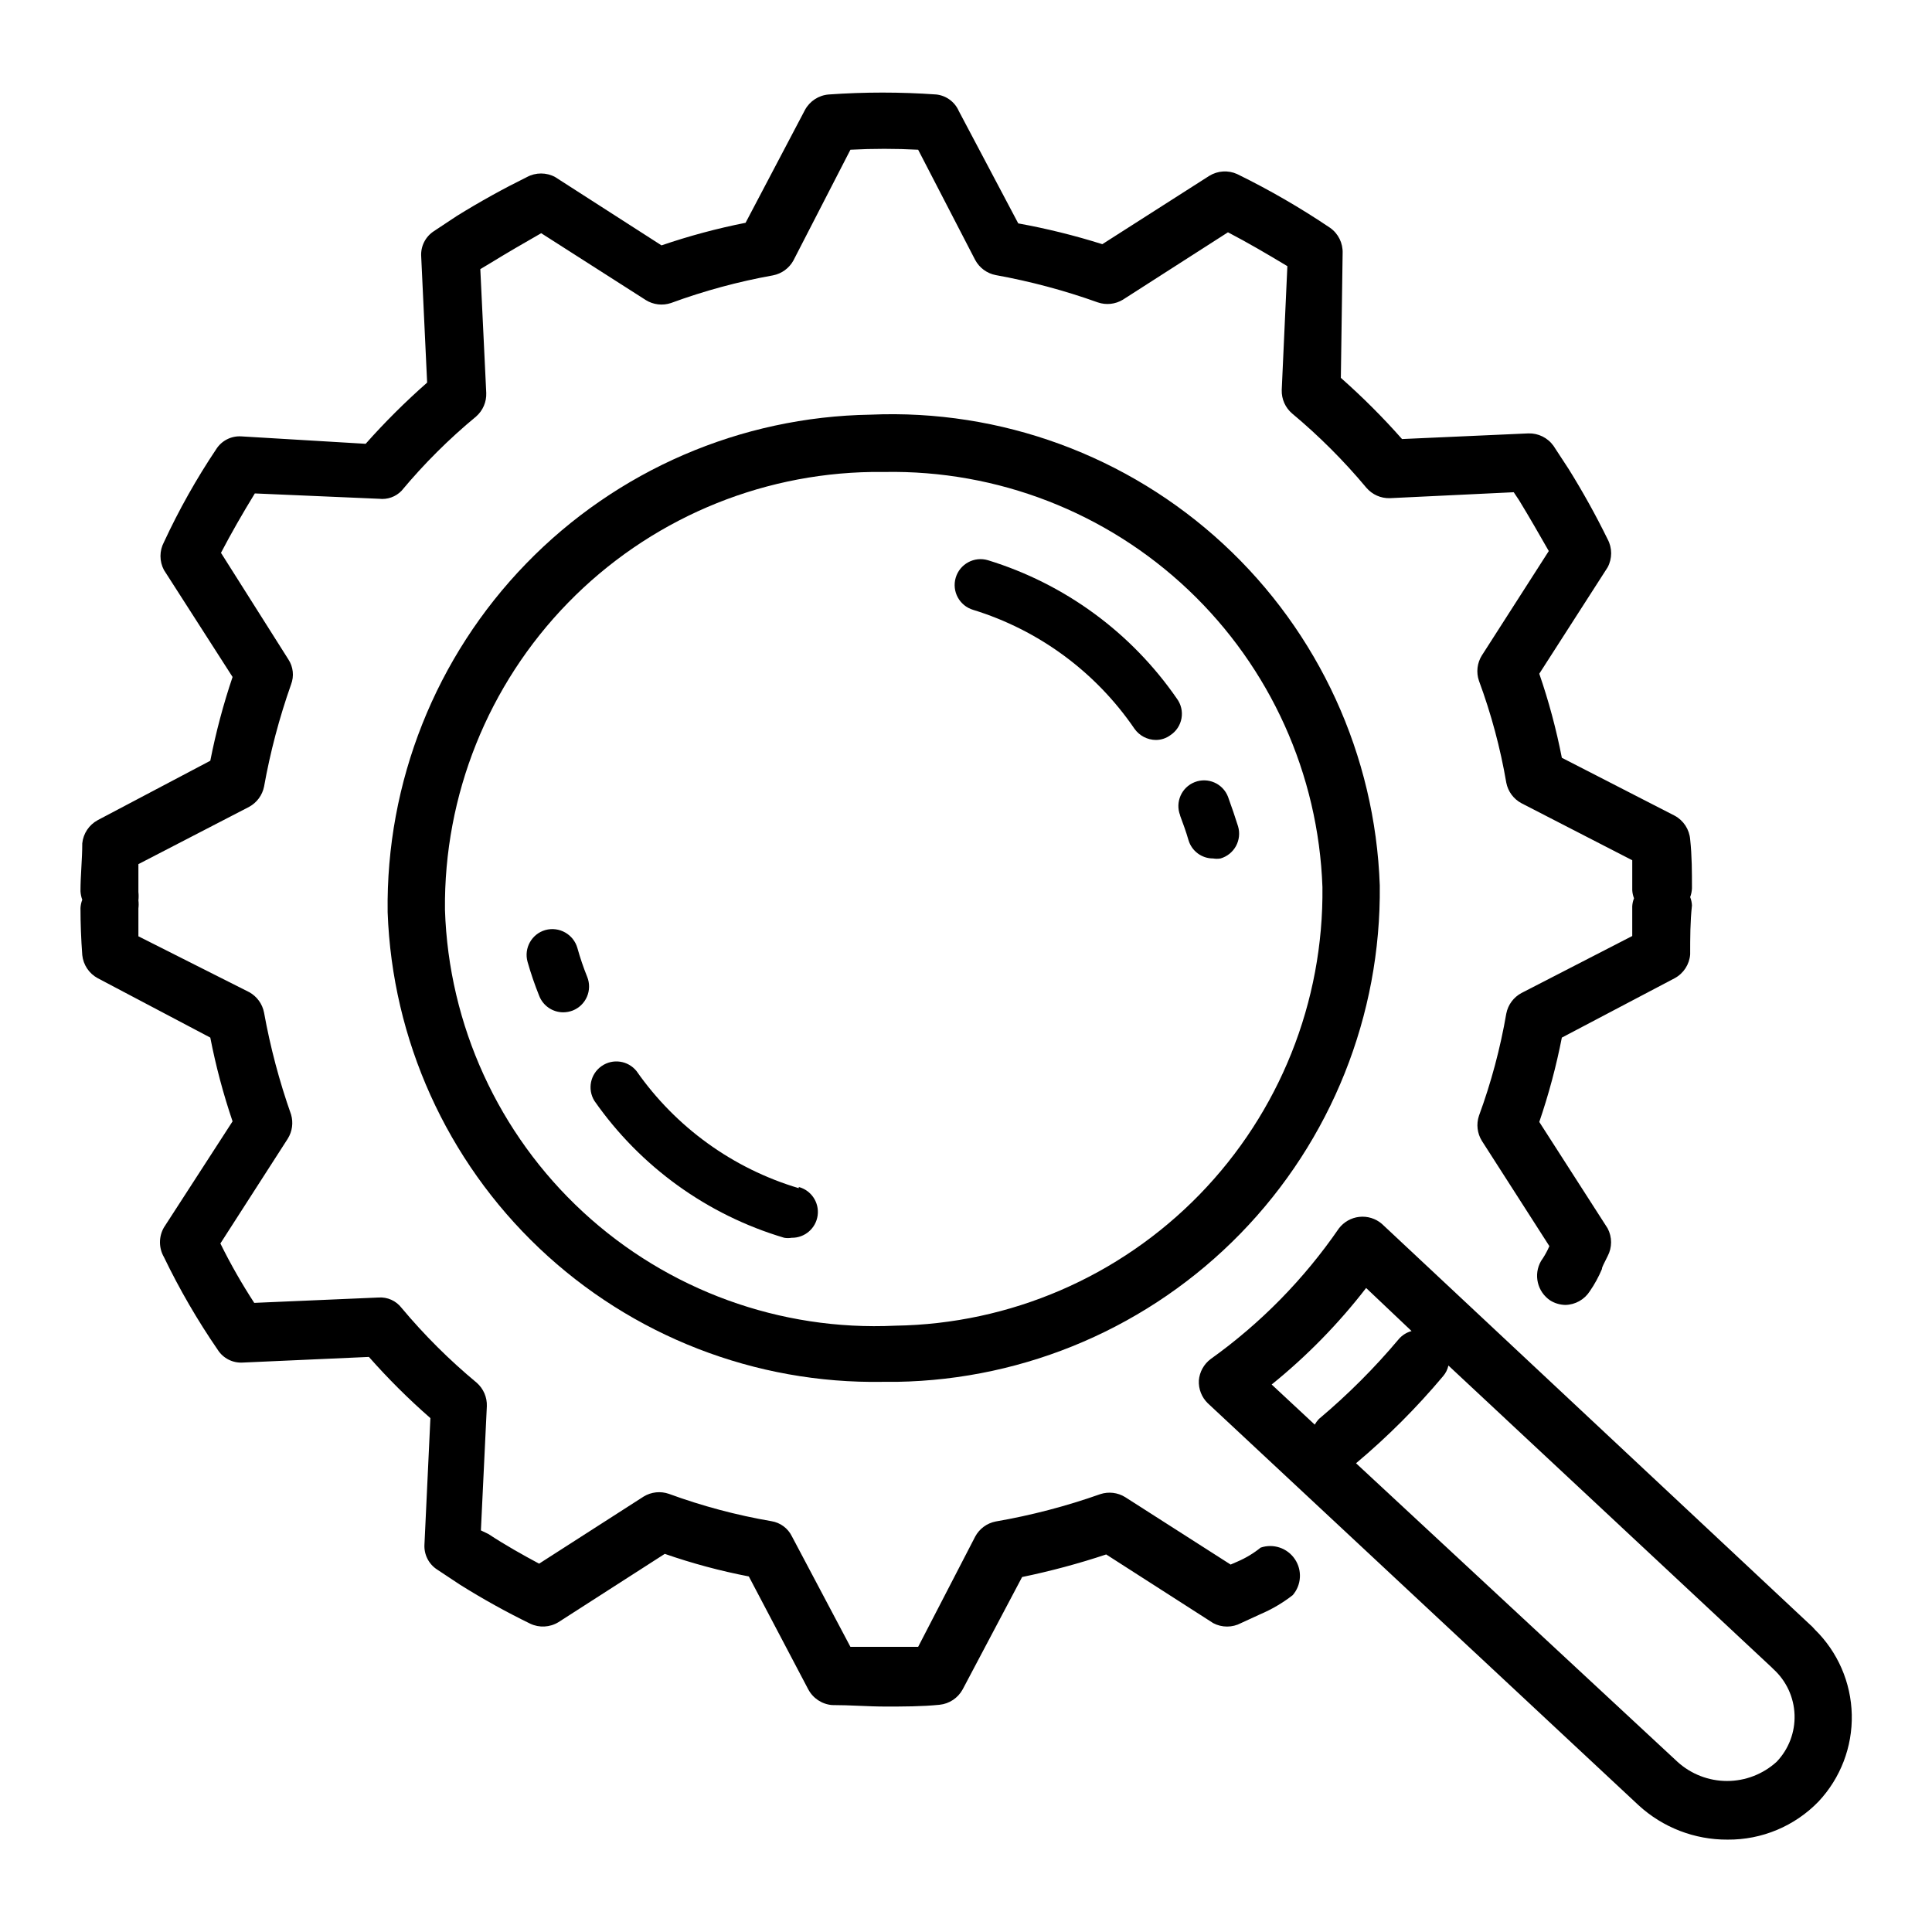 <?xml version="1.0" encoding="UTF-8"?>
<!-- Uploaded to: ICON Repo, www.iconrepo.com, Generator: ICON Repo Mixer Tools -->
<svg fill="#000000" width="800px" height="800px" version="1.1" viewBox="144 144 512 512" xmlns="http://www.w3.org/2000/svg">
 <g>
  <path d="m624.9 575.78c-0.379-0.457-0.801-0.879-1.258-1.262l-113.44-106.19c-1.652-1.414-3.816-2.082-5.981-1.844-2.16 0.238-4.129 1.363-5.434 3.102-9.219 13.402-20.699 25.098-33.93 34.559-1.812 1.352-2.961 3.414-3.148 5.668-0.125 2.266 0.738 4.477 2.363 6.062l114.14 106.51c6.434 5.922 14.871 9.184 23.613 9.133 9.07 0.078 17.777-3.562 24.09-10.078 5.848-6.227 9.016-14.5 8.824-23.035-0.191-8.539-3.727-16.664-9.848-22.621zm-132.48-54.238-11.414-10.629h-0.004c9.312-7.523 17.715-16.109 25.035-25.582l12.043 11.414c-1.316 0.352-2.496 1.094-3.383 2.125-6.434 7.656-13.52 14.742-21.176 21.176-0.426 0.453-0.797 0.957-1.102 1.496zm122.41 89.348c-3.594 3.273-8.281 5.09-13.145 5.09-4.863 0-9.551-1.816-13.145-5.09l-85.176-79.113c8.344-7.004 16.059-14.723 23.062-23.066 0.703-0.812 1.188-1.785 1.418-2.832l85.648 79.977 0.473 0.473c3.426 3.113 5.449 7.477 5.609 12.098 0.164 4.625-1.547 9.121-4.746 12.465z"/>
  <path d="m297.03 395.27c-1.031-3.664-4.828-5.809-8.5-4.801-3.625 1.031-5.734 4.797-4.723 8.422 0.863 3.047 1.891 6.039 3.07 8.977 1.008 2.644 3.543 4.398 6.375 4.406 0.859-0.004 1.715-0.164 2.519-0.473 1.691-0.664 3.051-1.977 3.773-3.644 0.723-1.672 0.754-3.559 0.082-5.25-1.008-2.492-1.875-5.043-2.598-7.637z"/>
  <path d="m355.68 458.88c-17.418-5.188-32.57-16.121-42.98-31.016-2.262-2.828-6.332-3.41-9.293-1.324-2.961 2.086-3.789 6.113-1.887 9.195 12.172 17.445 29.91 30.238 50.301 36.289 0.652 0.113 1.316 0.113 1.969 0 3.457 0.055 6.41-2.473 6.891-5.894 0.48-3.426-1.664-6.668-5-7.566z"/>
  <path d="m456.75 360.17c0.789 2.125 1.574 4.25 2.203 6.453h0.004c0.844 2.902 3.508 4.894 6.531 4.879 0.652 0.113 1.32 0.113 1.969 0 1.746-0.508 3.215-1.691 4.086-3.285 0.871-1.598 1.07-3.473 0.559-5.215-0.789-2.519-1.652-5.039-2.676-7.871-1.371-3.5-5.316-5.227-8.816-3.859-3.5 1.371-5.227 5.316-3.859 8.816z"/>
  <path d="m455.89 329.15c-12.082-17.516-29.723-30.441-50.066-36.684-3.629-1.086-7.453 0.977-8.543 4.606-1.086 3.633 0.977 7.457 4.606 8.543 17.402 5.356 32.473 16.457 42.746 31.488 1.297 1.852 3.406 2.969 5.668 2.992 1.387 0.004 2.742-0.438 3.856-1.262 1.559-1.02 2.625-2.637 2.953-4.469s-0.113-3.715-1.219-5.215z"/>
  <path d="m374.73 253.89c-34.453 0.539-67.281 14.727-91.277 39.449-24 24.719-37.207 57.957-36.723 92.406 1.211 33.801 15.637 65.773 40.18 89.047 24.539 23.273 57.23 35.988 91.047 35.41h3.699c34.391-0.559 67.156-14.711 91.141-39.359 23.988-24.648 37.238-57.793 36.859-92.184-1.207-34.484-16.137-67.062-41.473-90.492-25.336-23.43-58.977-35.77-93.453-34.277zm6.535 241.43h-0.004c-30.5 1.449-60.309-9.398-82.742-30.117-22.434-20.719-35.617-49.57-36.598-80.09-0.312-30.383 11.422-59.648 32.637-81.395 21.215-21.75 50.184-34.203 80.562-34.641h3.309c29.895-0.535 58.805 10.691 80.504 31.258 21.703 20.566 34.461 48.836 35.527 78.715 0.359 30.414-11.355 59.73-32.574 81.527-21.219 21.793-50.211 34.285-80.625 34.742z"/>
  <path d="m165.8 397.09c0.262 2.598 1.797 4.898 4.094 6.141l29.836 15.742c1.465 7.527 3.438 14.941 5.902 22.199l-18.184 28.105c-1.406 2.434-1.406 5.434 0 7.871 4.117 8.539 8.883 16.75 14.25 24.559 1.426 2.246 3.957 3.543 6.613 3.387l33.457-1.496h-0.004c5.074 5.754 10.516 11.172 16.297 16.219l-1.574 33.457v-0.004c-0.168 2.68 1.125 5.242 3.383 6.691l6.062 4.016c6.008 3.762 12.207 7.207 18.578 10.312 2.398 1.141 5.211 0.992 7.481-0.395l28.184-18.105h-0.004c7.273 2.527 14.719 4.527 22.277 5.984l15.742 29.914h0.004c1.25 2.371 3.625 3.945 6.297 4.172 4.879 0 9.605 0.395 14.168 0.395 4.566 0 9.684 0 14.328-0.473 2.598-0.262 4.898-1.797 6.141-4.094l15.742-29.758c7.539-1.559 14.977-3.555 22.281-5.984l28.34 18.184-0.004 0.004c2.312 1.23 5.09 1.23 7.402 0l4.961-2.281-0.004-0.004c3.125-1.312 6.062-3.035 8.738-5.117 2.324-2.688 2.559-6.602 0.566-9.547-1.988-2.949-5.703-4.195-9.066-3.047-1.867 1.508-3.934 2.754-6.141 3.699l-1.812 0.789-27.945-17.871c-1.977-1.227-4.398-1.516-6.613-0.785-9.016 3.188-18.285 5.613-27.707 7.242-2.324 0.453-4.316 1.926-5.434 4.012l-15.113 29.207h-17.949l-15.508-29.285c-1.047-2.144-3.074-3.641-5.43-4.016-9.254-1.59-18.344-4.012-27.16-7.242-2.223-0.777-4.68-0.516-6.691 0.711l-27.711 17.789c-4.41-2.363-8.895-4.879-13.461-7.871l-1.965-0.945 1.574-32.906c0.09-2.367-0.895-4.652-2.676-6.219-7.227-5.996-13.895-12.633-19.918-19.836-1.453-1.895-3.758-2.93-6.141-2.754l-32.906 1.418c-3.227-4.961-6.219-10.156-8.973-15.742l17.871-27.789v-0.004c1.184-1.906 1.496-4.223 0.863-6.375-3.106-8.793-5.5-17.824-7.16-27-0.438-2.309-1.883-4.301-3.938-5.434l-29.363-14.801v-7.398c0.09-0.707 0.09-1.418 0-2.125 0.082-0.734 0.082-1.473 0-2.203v-7.398l29.363-15.191v-0.004c2.039-1.117 3.477-3.074 3.938-5.352 1.652-9.207 4.047-18.262 7.16-27.082 0.84-2.191 0.574-4.648-0.707-6.613l-17.871-28.258c2.754-5.273 5.746-10.469 8.973-15.742l32.906 1.418 0.004-0.004c2.215 0.273 4.434-0.512 5.981-2.125 5.965-7.156 12.578-13.746 19.758-19.68 1.785-1.566 2.769-3.852 2.68-6.219l-1.574-32.828 2.754-1.652c4.488-2.754 8.973-5.352 13.383-7.871l27.711 17.711h-0.004c2 1.25 4.457 1.539 6.691 0.789 8.773-3.223 17.805-5.672 27.004-7.324 2.305-0.434 4.297-1.879 5.43-3.934l15.113-29.363c5.981-0.316 11.973-0.316 17.949 0l15.113 29.207v-0.004c1.117 2.09 3.109 3.562 5.434 4.016 9.211 1.664 18.27 4.086 27.078 7.242 2.203 0.754 4.621 0.492 6.613-0.707l27.867-17.871c5.273 2.754 10.391 5.746 15.742 8.973l-1.496 32.828h0.004c-0.074 2.383 0.941 4.672 2.754 6.219 7.137 5.957 13.723 12.543 19.68 19.68 1.551 1.812 3.836 2.828 6.219 2.758l32.828-1.574 1.418 2.125c2.832 4.644 5.352 9.055 7.871 13.461l-17.711 27.629h-0.004c-1.273 2.019-1.566 4.512-0.785 6.769 3.238 8.762 5.664 17.797 7.242 27.004 0.453 2.32 1.926 4.316 4.016 5.43l29.363 15.113v7.871l-0.004 0.004c0.039 0.754 0.195 1.5 0.473 2.203-0.273 0.676-0.434 1.395-0.473 2.125v7.871l-29.363 15.113h0.004c-2.09 1.117-3.562 3.113-4.016 5.434-1.59 9.227-4.012 18.293-7.242 27.078-0.754 2.238-0.465 4.691 0.785 6.691l17.871 27.867c-0.117 0.297-0.246 0.586-0.395 0.867-0.52 1.07-1.125 2.098-1.809 3.07-2.07 3.59-1 8.164 2.438 10.469 1.207 0.75 2.598 1.156 4.016 1.18 2.621-0.055 5.039-1.414 6.457-3.621 1.277-1.848 2.359-3.824 3.227-5.902 0-0.551 0.473-1.258 1.496-3.387 1.23-2.312 1.23-5.086 0-7.398l-18.105-28.184v0.004c2.496-7.309 4.496-14.777 5.981-22.359l29.914-15.742c2.344-1.27 3.883-3.641 4.094-6.297 0-4.328 0-8.66 0.473-12.988-0.035-0.758-0.195-1.504-0.473-2.207 0.27-0.73 0.43-1.5 0.473-2.281 0-4.328 0-8.66-0.473-12.988-0.211-2.656-1.75-5.027-4.094-6.297l-29.914-15.352c-1.473-7.555-3.473-15-5.981-22.277l18.105-28.184c1.258-2.332 1.258-5.144 0-7.477-3.125-6.363-6.566-12.562-10.312-18.578l-4.016-6.141c-1.531-2.156-4.047-3.398-6.691-3.309l-33.457 1.496c-5.062-5.734-10.48-11.148-16.215-16.215l0.473-33.062c0.094-2.644-1.148-5.16-3.309-6.691-7.875-5.309-16.105-10.07-24.637-14.25-2.391-1.086-5.168-0.906-7.402 0.473l-28.34 18.105h0.004c-7.305-2.301-14.746-4.144-22.281-5.508l-15.742-29.758c-1.059-2.438-3.344-4.121-5.984-4.406-9.484-0.672-19.008-0.672-28.496 0-2.656 0.207-5.027 1.75-6.297 4.09l-15.742 29.914c-7.555 1.496-14.996 3.496-22.281 5.984l-28.184-18.105h0.004c-2.336-1.262-5.144-1.262-7.481 0-6.062 2.992-12.359 6.453-18.578 10.312l-6.062 4.016h0.004c-2.258 1.449-3.555 4.012-3.387 6.691l1.574 33.457v-0.004c-5.758 5.066-11.203 10.48-16.293 16.219l-32.984-1.969c-2.656-0.156-5.188 1.141-6.613 3.383-5.25 7.844-9.883 16.082-13.855 24.641-1.23 2.312-1.23 5.086 0 7.398l18.184 28.34c-2.453 7.262-4.426 14.68-5.902 22.199l-29.836 15.742v0.004c-2.297 1.238-3.832 3.539-4.094 6.141 0 4.25-0.473 8.422-0.473 12.676v-0.004c0.043 0.781 0.203 1.551 0.473 2.285-0.277 0.703-0.434 1.445-0.473 2.203 0 4.016 0.16 8.266 0.473 12.438z"/>
 </g>
</svg>